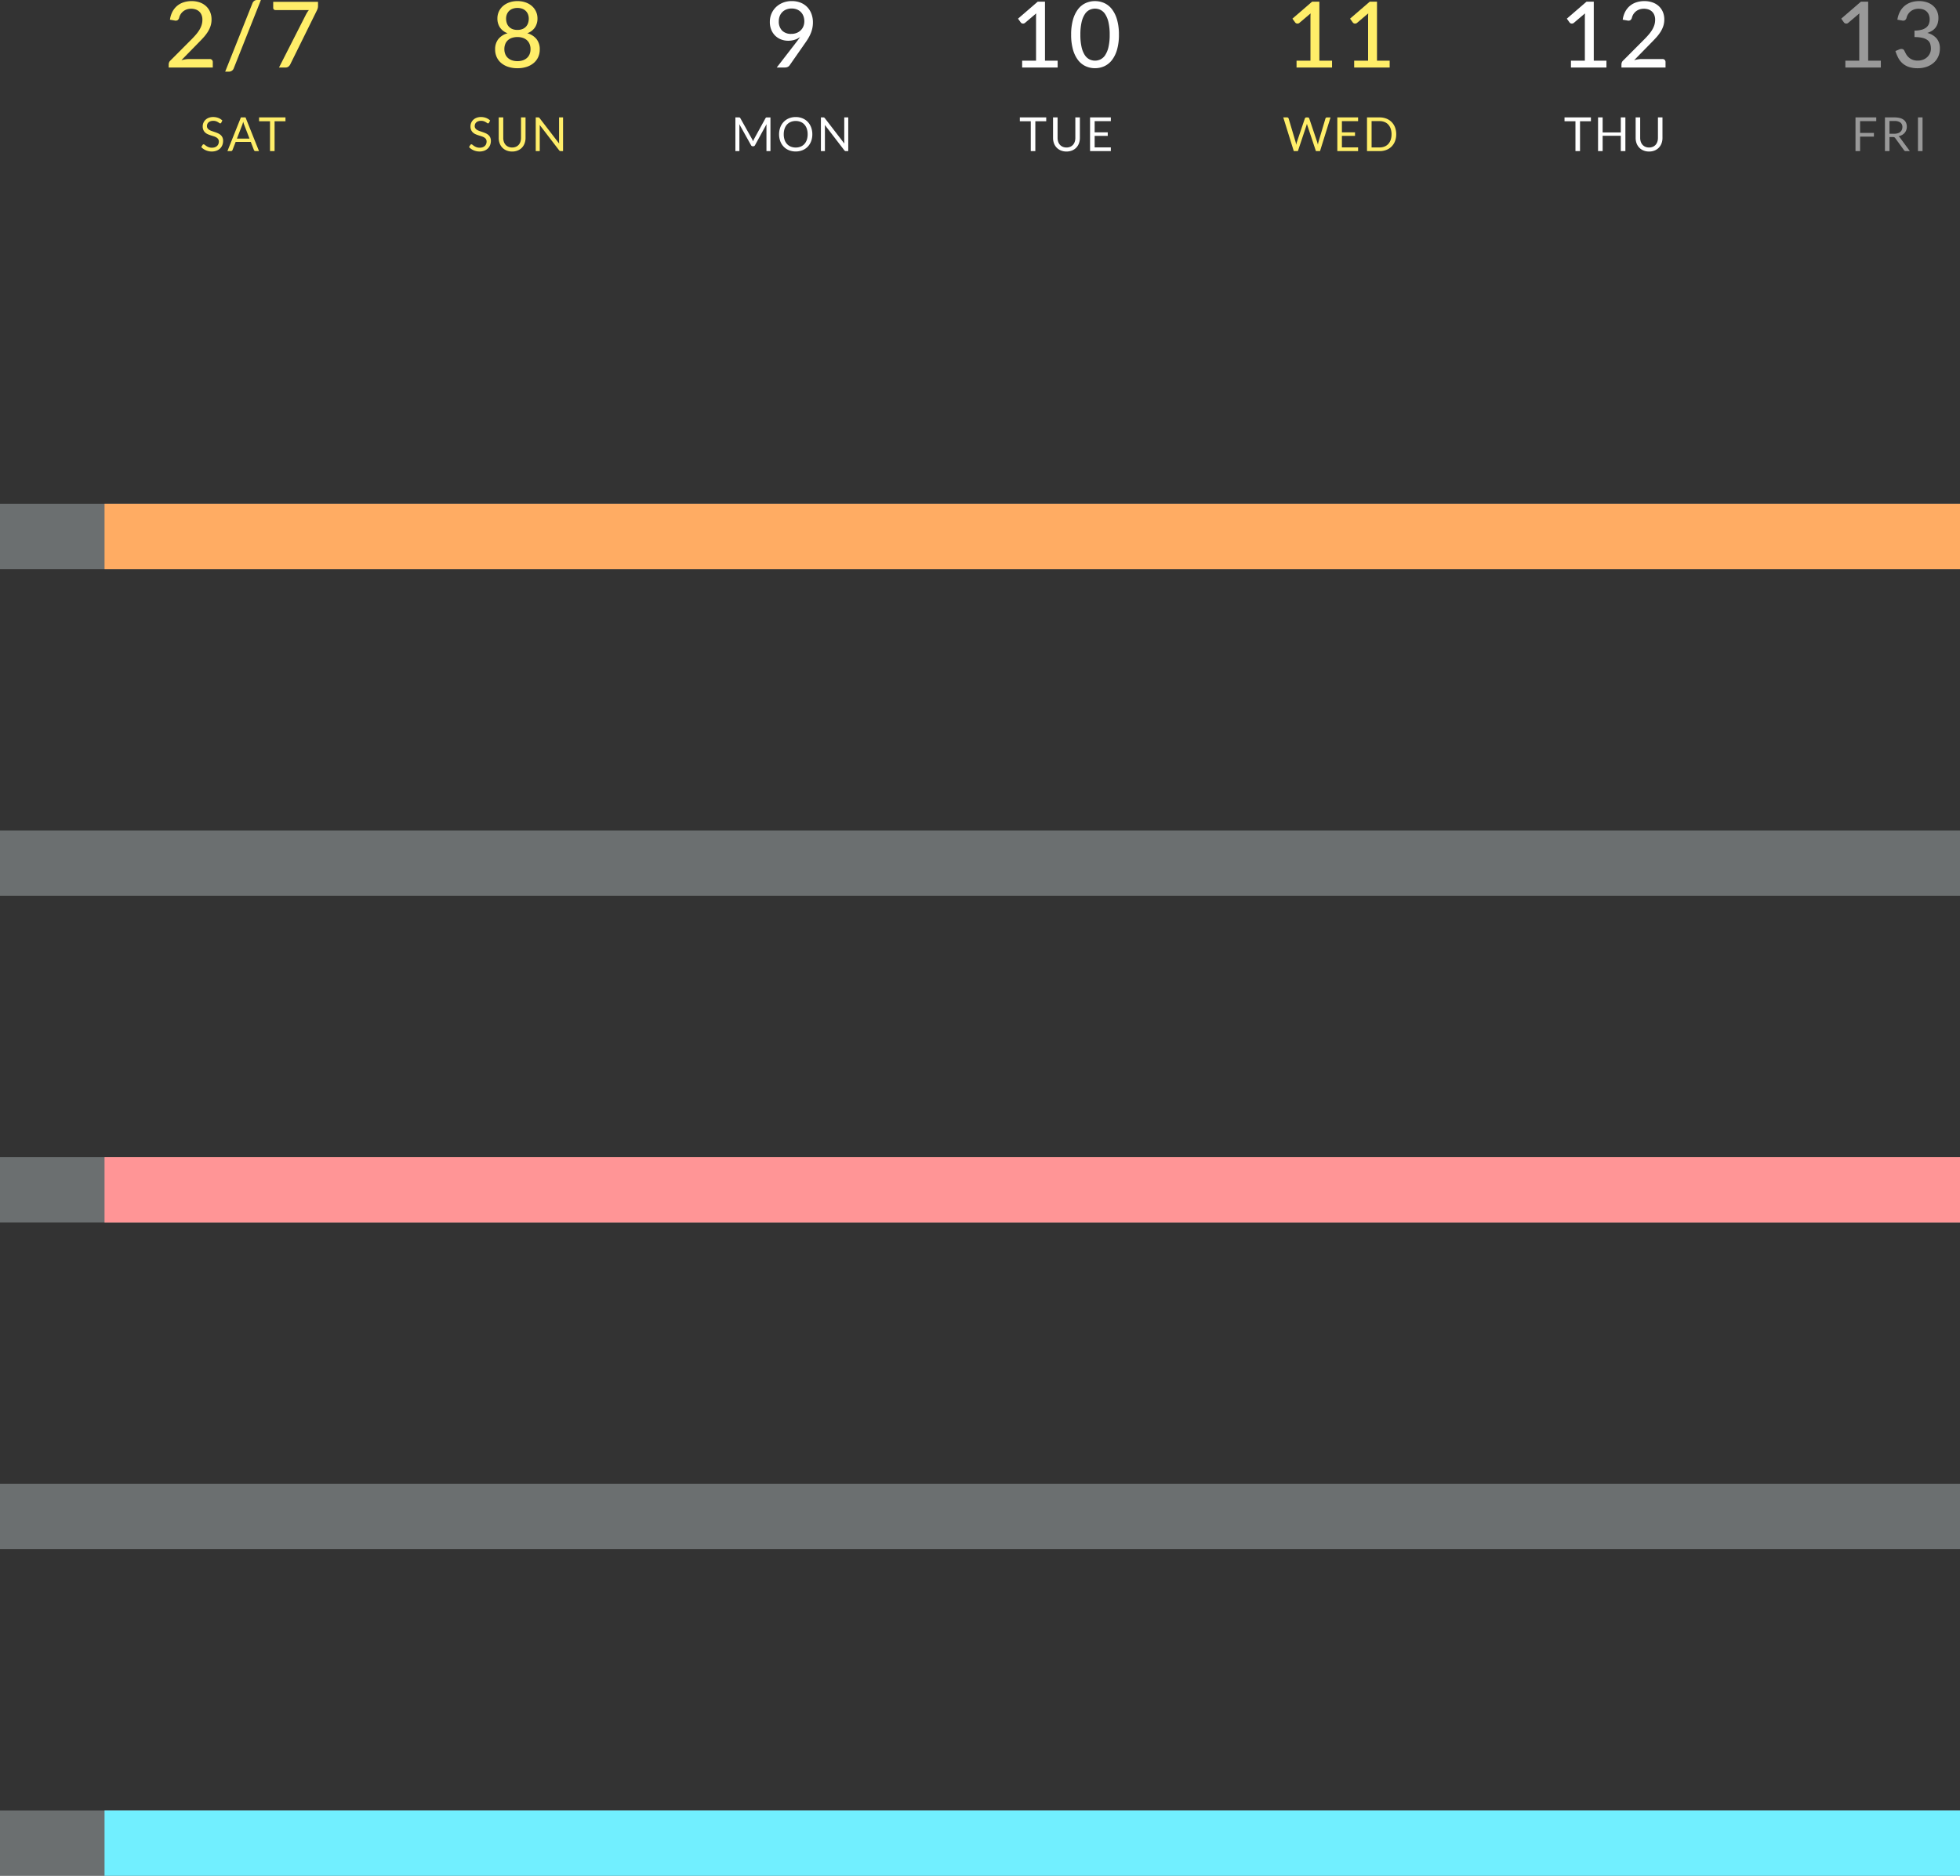 <svg xmlns="http://www.w3.org/2000/svg" width="750" height="717.83" viewBox="0 0 750 717.83">
  <rect x="0" y="0" width="750" height="717.83" fill="#333333" stroke="none"/>
  <defs>
    <style>
      .cls-1 {
        fill: #ffee69;
      }

      .cls-2, .cls-3 {
        fill: #fff;
      }

      .cls-3 {
        opacity: 0.499;
      }

      .cls-4 {
        fill: #effaff;
        opacity: 0.3;
      }

      .cls-5 {
        fill: #ffac63;
      }

      .cls-6 {
        fill: #ff9596;
      }

      .cls-7 {
        fill: #71efff;
      }
    </style>
  </defs>
  <g id="img_event14_sp" transform="translate(-626.25 -14627.92)">
    <path id="パス_4241" data-name="パス 4241" class="cls-1" d="M0-2.432a6.254,6.254,0,0,0,2.118-.333A4.505,4.505,0,0,0,3.693-3.7a3.92,3.92,0,0,0,.98-1.444,4.949,4.949,0,0,0,.332-1.837,5.056,5.056,0,0,0-.4-2.109,4.03,4.03,0,0,0-1.085-1.453,4.434,4.434,0,0,0-1.593-.84A6.7,6.7,0,0,0,0-11.655a6.768,6.768,0,0,0-1.942.271,4.434,4.434,0,0,0-1.593.84A3.945,3.945,0,0,0-4.611-9.091,5.154,5.154,0,0,0-5-6.982a4.949,4.949,0,0,0,.332,1.837A3.92,3.92,0,0,0-3.692-3.7a4.505,4.505,0,0,0,1.575.936A6.254,6.254,0,0,0,0-2.432ZM0-22.785a5.116,5.116,0,0,0-1.9.324,3.826,3.826,0,0,0-1.356.884,3.664,3.664,0,0,0-.814,1.3,4.513,4.513,0,0,0-.271,1.575,5.486,5.486,0,0,0,.236,1.6,3.8,3.8,0,0,0,.753,1.383,3.729,3.729,0,0,0,1.339.971A4.923,4.923,0,0,0,0-14.385a4.937,4.937,0,0,0,2-.367,3.713,3.713,0,0,0,1.347-.971A3.8,3.8,0,0,0,4.1-17.106a5.486,5.486,0,0,0,.236-1.6,4.513,4.513,0,0,0-.271-1.575,3.664,3.664,0,0,0-.814-1.3A3.826,3.826,0,0,0,1.9-22.461,5.116,5.116,0,0,0,0-22.785Zm3.763,9.677A6.835,6.835,0,0,1,7.324-10.85,6.2,6.2,0,0,1,8.54-6.913a6.945,6.945,0,0,1-.621,2.975,6.462,6.462,0,0,1-1.75,2.266,8.049,8.049,0,0,1-2.7,1.444A11.25,11.25,0,0,1,0,.28,11.25,11.25,0,0,1-3.465-.228a8.049,8.049,0,0,1-2.7-1.444,6.462,6.462,0,0,1-1.75-2.266A6.945,6.945,0,0,1-8.54-6.913,6.2,6.2,0,0,1-7.324-10.85a6.835,6.835,0,0,1,3.561-2.257,5.9,5.9,0,0,1-2.923-2.2,6.089,6.089,0,0,1-.98-3.474,6.263,6.263,0,0,1,.551-2.616A6.224,6.224,0,0,1-5.556-23.5a7.328,7.328,0,0,1,2.424-1.4A9.237,9.237,0,0,1,0-25.41a9.237,9.237,0,0,1,3.133.507,7.328,7.328,0,0,1,2.424,1.4,6.224,6.224,0,0,1,1.558,2.109,6.263,6.263,0,0,1,.551,2.616,6.089,6.089,0,0,1-.98,3.474A5.9,5.9,0,0,1,3.763-13.108Z" transform="translate(824.25 14653.75)"/>
    <path id="パス_4244" data-name="パス 4244" class="cls-2" d="M-4.987-17.71a4.853,4.853,0,0,0,1.26,3.587,4.731,4.731,0,0,0,3.5,1.26,5.424,5.424,0,0,0,2.135-.394,4.738,4.738,0,0,0,1.566-1.05,4.44,4.44,0,0,0,.971-1.523,5.011,5.011,0,0,0,.332-1.811A5.613,5.613,0,0,0,4.419-19.7a4.405,4.405,0,0,0-1.006-1.558,4.419,4.419,0,0,0-1.531-.98A5.375,5.375,0,0,0-.07-22.575a5.443,5.443,0,0,0-2.012.359A4.512,4.512,0,0,0-3.64-21.21a4.444,4.444,0,0,0-1,1.54A5.324,5.324,0,0,0-4.987-17.71ZM1.908-9.94q.682-.893,1.278-1.75a6.888,6.888,0,0,1-2.109,1.085,8.177,8.177,0,0,1-2.476.368,7.535,7.535,0,0,1-2.651-.473A6.553,6.553,0,0,1-6.291-12.1,6.711,6.711,0,0,1-7.84-14.367a7.8,7.8,0,0,1-.577-3.1,7.89,7.89,0,0,1,.613-3.1,7.582,7.582,0,0,1,1.724-2.529,8.118,8.118,0,0,1,2.66-1.7,9.062,9.062,0,0,1,3.4-.621,8.951,8.951,0,0,1,3.334.595,7.245,7.245,0,0,1,2.546,1.671A7.486,7.486,0,0,1,7.49-20.562a9.16,9.16,0,0,1,.578,3.308,10.6,10.6,0,0,1-.2,2.1,11.262,11.262,0,0,1-.577,1.943,14.071,14.071,0,0,1-.91,1.864q-.534.919-1.216,1.881L-.875-.805a1.817,1.817,0,0,1-.709.578A2.374,2.374,0,0,1-2.642,0H-5.775Z" transform="translate(929.25 14653.75)"/>
    <path id="パス_4246" data-name="パス 4246" class="cls-2" d="M-3.29-2.608V0H-16.87V-2.608h5.32V-19.075q0-.787.052-1.627l-4.27,3.622a1.21,1.21,0,0,1-.49.245,1.255,1.255,0,0,1-.464.017.933.933,0,0,1-.385-.149,1.383,1.383,0,0,1-.271-.236l-1.068-1.487,7.525-6.493h2.783V-2.608Zm23.45-9.957a20.379,20.379,0,0,1-.709,5.7,11.893,11.893,0,0,1-1.942,4A7.81,7.81,0,0,1,14.6-.507a8.49,8.49,0,0,1-3.6.77,8.49,8.49,0,0,1-3.6-.77,7.739,7.739,0,0,1-2.9-2.354,11.878,11.878,0,0,1-1.925-4,20.619,20.619,0,0,1-.7-5.7,20.714,20.714,0,0,1,.7-5.714,11.872,11.872,0,0,1,1.925-4.007,7.739,7.739,0,0,1,2.9-2.354,8.49,8.49,0,0,1,3.6-.77,8.49,8.49,0,0,1,3.6.77,7.81,7.81,0,0,1,2.905,2.354,11.886,11.886,0,0,1,1.942,4.007A20.473,20.473,0,0,1,20.16-12.565Zm-3.535,0a20.47,20.47,0,0,0-.464-4.743,9.614,9.614,0,0,0-1.243-3.071,4.608,4.608,0,0,0-1.794-1.654,4.813,4.813,0,0,0-2.118-.49,4.813,4.813,0,0,0-2.117.49A4.608,4.608,0,0,0,7.1-20.379a9.485,9.485,0,0,0-1.234,3.071,20.849,20.849,0,0,0-.455,4.743,20.849,20.849,0,0,0,.455,4.742A9.376,9.376,0,0,0,7.1-4.76,4.625,4.625,0,0,0,8.89-3.115a4.813,4.813,0,0,0,2.117.49,4.813,4.813,0,0,0,2.118-.49A4.625,4.625,0,0,0,14.919-4.76a9.5,9.5,0,0,0,1.243-3.062A20.47,20.47,0,0,0,16.625-12.565Z" transform="translate(1034.25 14653.75)"/>
    <path id="パス_4247" data-name="パス 4247" class="cls-1" d="M-3.29-2.608V0H-16.87V-2.608h5.32V-19.075q0-.787.052-1.627l-4.27,3.622a1.21,1.21,0,0,1-.49.245,1.255,1.255,0,0,1-.464.017.933.933,0,0,1-.385-.149,1.383,1.383,0,0,1-.271-.236l-1.068-1.487,7.525-6.493h2.783V-2.608Zm22.05,0V0H5.18V-2.608H10.5V-19.075q0-.787.052-1.627L6.282-17.08a1.21,1.21,0,0,1-.49.245,1.255,1.255,0,0,1-.464.017.933.933,0,0,1-.385-.149,1.383,1.383,0,0,1-.271-.236L3.605-18.69l7.525-6.493h2.783V-2.608Z" transform="translate(1139.25 14653.75)"/>
    <path id="パス_4250" data-name="パス 4250" class="cls-2" d="M-3.29-2.608V0H-16.87V-2.608h5.32V-19.075q0-.787.052-1.627l-4.27,3.622a1.21,1.21,0,0,1-.49.245,1.255,1.255,0,0,1-.464.017.933.933,0,0,1-.385-.149,1.383,1.383,0,0,1-.271-.236l-1.068-1.487,7.525-6.493h2.783V-2.608Zm21.42-.63a1.164,1.164,0,0,1,.875.324,1.165,1.165,0,0,1,.315.849V0H2.45V-1.173a2.223,2.223,0,0,1,.14-.744,1.8,1.8,0,0,1,.473-.709l7.945-7.963q1-1,1.8-1.925a13.752,13.752,0,0,0,1.365-1.846,8.65,8.65,0,0,0,.866-1.881,6.655,6.655,0,0,0,.306-2.03,4.762,4.762,0,0,0-.333-1.846,3.661,3.661,0,0,0-.91-1.321,3.777,3.777,0,0,0-1.365-.788,5.336,5.336,0,0,0-1.7-.262,5.1,5.1,0,0,0-1.671.262,4.542,4.542,0,0,0-1.356.735,4.356,4.356,0,0,0-1,1.12,4.612,4.612,0,0,0-.578,1.4,1.671,1.671,0,0,1-.621.892,1.6,1.6,0,0,1-1.094.1L2.94-18.287a9.092,9.092,0,0,1,.962-3.08A7.475,7.475,0,0,1,5.7-23.6,7.437,7.437,0,0,1,8.2-24.955a9.824,9.824,0,0,1,3.036-.455,9.231,9.231,0,0,1,3.036.481,6.971,6.971,0,0,1,2.406,1.391,6.427,6.427,0,0,1,1.593,2.214,7.209,7.209,0,0,1,.577,2.949,7.958,7.958,0,0,1-.411,2.6,10.238,10.238,0,0,1-1.12,2.284,16.5,16.5,0,0,1-1.645,2.109q-.936,1.024-1.986,2.074L7.315-2.8q.735-.192,1.479-.315A8.683,8.683,0,0,1,10.2-3.237Z" transform="translate(1244.25 14653.75)"/>
    <path id="パス_4242" data-name="パス 4242" class="cls-1" d="M-10.872-10.881a.7.7,0,0,1-.171.2.38.38,0,0,1-.234.067.623.623,0,0,1-.356-.153,5.666,5.666,0,0,0-.513-.337,4.163,4.163,0,0,0-.747-.338,3.214,3.214,0,0,0-1.057-.153,3.127,3.127,0,0,0-1.035.158,2.2,2.2,0,0,0-.752.427,1.755,1.755,0,0,0-.454.634,2.014,2.014,0,0,0-.153.787,1.455,1.455,0,0,0,.265.9,2.287,2.287,0,0,0,.7.608,5.378,5.378,0,0,0,.99.436q.554.185,1.134.383t1.134.445a3.989,3.989,0,0,1,.99.625,2.852,2.852,0,0,1,.7.927,3.085,3.085,0,0,1,.265,1.35,4.354,4.354,0,0,1-.288,1.588,3.662,3.662,0,0,1-.842,1.292,3.937,3.937,0,0,1-1.359.864,5,5,0,0,1-1.832.315A5.593,5.593,0,0,1-16.763-.31a5.352,5.352,0,0,1-1.76-1.229l.5-.828a.663.663,0,0,1,.176-.167.411.411,0,0,1,.229-.067.716.716,0,0,1,.432.2,7.2,7.2,0,0,0,.607.446,4.64,4.64,0,0,0,.882.445,3.481,3.481,0,0,0,1.265.2,3.325,3.325,0,0,0,1.107-.171,2.351,2.351,0,0,0,.824-.481,2.086,2.086,0,0,0,.517-.743,2.481,2.481,0,0,0,.18-.963,1.616,1.616,0,0,0-.266-.958,2.2,2.2,0,0,0-.7-.626,4.876,4.876,0,0,0-.985-.427l-1.134-.36a11.435,11.435,0,0,1-1.134-.428A3.686,3.686,0,0,1-17-7.092a2.9,2.9,0,0,1-.7-.967,3.446,3.446,0,0,1-.265-1.436,3.416,3.416,0,0,1,.265-1.323,3.41,3.41,0,0,1,.77-1.134,3.729,3.729,0,0,1,1.247-.792,4.566,4.566,0,0,1,1.706-.3,5.459,5.459,0,0,1,1.971.342,4.539,4.539,0,0,1,1.557.99Zm8.847,9.495a3.6,3.6,0,0,0,1.431-.27A3,3,0,0,0,.472-2.412a3.306,3.306,0,0,0,.666-1.161,4.589,4.589,0,0,0,.229-1.485V-12.9H3.1v7.839a5.882,5.882,0,0,1-.355,2.07A4.809,4.809,0,0,1,1.732-1.336,4.65,4.65,0,0,1,.117-.243a5.54,5.54,0,0,1-2.142.4,5.54,5.54,0,0,1-2.142-.4,4.7,4.7,0,0,1-1.62-1.093A4.774,4.774,0,0,1-6.809-2.988a5.882,5.882,0,0,1-.355-2.07V-12.9h1.737v7.83A4.589,4.589,0,0,0-5.2-3.582a3.306,3.306,0,0,0,.666,1.161,3.04,3.04,0,0,0,1.071.761A3.582,3.582,0,0,0-2.025-1.386ZM7.9-12.9a.783.783,0,0,1,.347.058A.9.9,0,0,1,8.5-12.6l7.47,9.72q-.027-.234-.036-.455t-.009-.428V-12.9h1.53V0h-.882a.75.75,0,0,1-.347-.072.875.875,0,0,1-.274-.243L8.5-10.026q.018.225.027.441t.009.4V0H7V-12.9Z" transform="translate(824.25 14685.75)"/>
    <path id="パス_4245" data-name="パス 4245" class="cls-2" d="M-15.255-4.662a3.348,3.348,0,0,1,.22.455q.094.238.184.481.09-.252.189-.481t.225-.464l4.365-7.929a.518.518,0,0,1,.243-.252,1.119,1.119,0,0,1,.36-.045h1.287V0h-1.53V-9.477q0-.189.009-.405t.027-.441l-4.419,8.064a.694.694,0,0,1-.63.4h-.252a.694.694,0,0,1-.63-.4l-4.518-8.091q.027.234.041.459t.014.414V0H-21.6V-12.9h1.287a1.119,1.119,0,0,1,.36.045.518.518,0,0,1,.243.252ZM7.839-6.444a7.444,7.444,0,0,1-.459,2.66A6.09,6.09,0,0,1,6.084-1.7,5.792,5.792,0,0,1,4.072-.347a6.783,6.783,0,0,1-2.6.481A6.749,6.749,0,0,1-1.116-.347,5.8,5.8,0,0,1-3.123-1.7a6.09,6.09,0,0,1-1.3-2.084,7.444,7.444,0,0,1-.459-2.66A7.444,7.444,0,0,1-4.419-9.1a6.139,6.139,0,0,1,1.3-2.088,5.824,5.824,0,0,1,2.007-1.364,6.694,6.694,0,0,1,2.592-.486,6.728,6.728,0,0,1,2.6.486,5.814,5.814,0,0,1,2.011,1.364A6.139,6.139,0,0,1,7.38-9.1,7.444,7.444,0,0,1,7.839-6.444Zm-1.791,0a6.554,6.554,0,0,0-.324-2.133,4.512,4.512,0,0,0-.918-1.6,3.984,3.984,0,0,0-1.44-1,4.888,4.888,0,0,0-1.89-.351,4.864,4.864,0,0,0-1.881.351,4.026,4.026,0,0,0-1.444,1,4.475,4.475,0,0,0-.922,1.6A6.554,6.554,0,0,0-3.1-6.444a6.514,6.514,0,0,0,.324,2.129A4.481,4.481,0,0,0-1.85-2.723a3.979,3.979,0,0,0,1.444,1,4.919,4.919,0,0,0,1.881.346,4.944,4.944,0,0,0,1.89-.346,3.937,3.937,0,0,0,1.44-1,4.517,4.517,0,0,0,.918-1.593A6.514,6.514,0,0,0,6.048-6.444ZM12.024-12.9a.783.783,0,0,1,.347.058.9.9,0,0,1,.257.239L20.1-2.88q-.027-.234-.036-.455t-.009-.428V-12.9h1.53V0H20.7a.75.75,0,0,1-.347-.072.875.875,0,0,1-.274-.243l-7.461-9.711q.018.225.027.441t.009.4V0h-1.53V-12.9Z" transform="translate(929.25 14685.75)"/>
    <path id="パス_4248" data-name="パス 4248" class="cls-2" d="M-7.659-12.9v1.467h-4.167V0h-1.746V-11.43h-4.185V-12.9ZM.09-1.386a3.6,3.6,0,0,0,1.431-.27,3,3,0,0,0,1.066-.756,3.306,3.306,0,0,0,.666-1.161,4.589,4.589,0,0,0,.229-1.485V-12.9H5.22v7.839a5.882,5.882,0,0,1-.355,2.07A4.809,4.809,0,0,1,3.848-1.336,4.65,4.65,0,0,1,2.232-.243,5.54,5.54,0,0,1,.09.153a5.54,5.54,0,0,1-2.142-.4,4.7,4.7,0,0,1-1.62-1.093A4.774,4.774,0,0,1-4.693-2.988a5.882,5.882,0,0,1-.355-2.07V-12.9h1.737v7.83a4.589,4.589,0,0,0,.23,1.485,3.306,3.306,0,0,0,.666,1.161,3.04,3.04,0,0,0,1.071.761A3.582,3.582,0,0,0,.09-1.386ZM17.064-12.9v1.422H10.872v4.284h5.013v1.368H10.872v4.4h6.192V0H9.117V-12.9Z" transform="translate(1034.25 14685.75)"/>
    <path id="パス_4249" data-name="パス 4249" class="cls-1" d="M-21.951-12.9H-20.5a.619.619,0,0,1,.387.117.574.574,0,0,1,.207.3l2.664,8.964q.072.243.131.522t.112.585q.063-.306.126-.589a4.709,4.709,0,0,1,.144-.518l3.033-8.964a.658.658,0,0,1,.212-.283.58.58,0,0,1,.382-.13h.5a.6.6,0,0,1,.383.117.639.639,0,0,1,.211.3l3.015,8.964A8.791,8.791,0,0,1-8.7-2.448q.054-.3.1-.567a3.888,3.888,0,0,1,.117-.5l2.673-8.964a.563.563,0,0,1,.2-.288.593.593,0,0,1,.382-.126H-3.87L-7.893,0H-9.459l-3.267-9.837a5.443,5.443,0,0,1-.18-.648q-.045.18-.085.346t-.086.3L-16.362,0h-1.566Zm28.629,0v1.422H.486v4.284H5.5v1.368H.486v4.4H6.678V0H-1.269V-12.9ZM21.267-6.444a7.263,7.263,0,0,1-.459,2.637,5.848,5.848,0,0,1-1.3,2.034,5.778,5.778,0,0,1-2.007,1.31A6.98,6.98,0,0,1,14.913,0H10.089V-12.9h4.824a6.98,6.98,0,0,1,2.592.463,5.747,5.747,0,0,1,2.007,1.314,5.9,5.9,0,0,1,1.3,2.039A7.263,7.263,0,0,1,21.267-6.444Zm-1.791,0a6.473,6.473,0,0,0-.324-2.124,4.476,4.476,0,0,0-.918-1.584,3.915,3.915,0,0,0-1.44-.99,4.977,4.977,0,0,0-1.881-.342H11.844V-1.413h3.069a4.977,4.977,0,0,0,1.881-.342,3.941,3.941,0,0,0,1.44-.986,4.43,4.43,0,0,0,.918-1.579A6.473,6.473,0,0,0,19.476-6.444Z" transform="translate(1139.25 14685.75)"/>
    <path id="パス_4251" data-name="パス 4251" class="cls-2" d="M-9.234-12.9v1.467H-13.4V0h-1.746V-11.43h-4.185V-12.9ZM3.96,0H2.2V-5.868H-4.743V0H-6.5V-12.9h1.755v5.751H2.2V-12.9H3.96Zm9.063-1.386a3.6,3.6,0,0,0,1.431-.27,3,3,0,0,0,1.066-.756,3.306,3.306,0,0,0,.666-1.161,4.589,4.589,0,0,0,.229-1.485V-12.9h1.737v7.839a5.882,5.882,0,0,1-.355,2.07,4.809,4.809,0,0,1-1.017,1.651A4.65,4.65,0,0,1,15.165-.243a5.54,5.54,0,0,1-2.142.4,5.54,5.54,0,0,1-2.142-.4,4.7,4.7,0,0,1-1.62-1.093A4.774,4.774,0,0,1,8.24-2.988a5.882,5.882,0,0,1-.355-2.07V-12.9H9.621v7.83a4.589,4.589,0,0,0,.229,1.485,3.306,3.306,0,0,0,.666,1.161,3.04,3.04,0,0,0,1.071.761A3.582,3.582,0,0,0,13.023-1.386Z" transform="translate(1244.25 14685.75)"/>
    <path id="パス_4240" data-name="パス 4240" class="cls-1" d="M-12.766-3.237a1.164,1.164,0,0,1,.875.324,1.165,1.165,0,0,1,.315.849V0h-16.87V-1.173a2.223,2.223,0,0,1,.14-.744,1.8,1.8,0,0,1,.472-.709l7.945-7.963q1-1,1.8-1.925a13.752,13.752,0,0,0,1.365-1.846,8.65,8.65,0,0,0,.866-1.881,6.655,6.655,0,0,0,.306-2.03,4.762,4.762,0,0,0-.333-1.846,3.661,3.661,0,0,0-.91-1.321,3.777,3.777,0,0,0-1.365-.788,5.336,5.336,0,0,0-1.7-.262,5.1,5.1,0,0,0-1.671.262,4.542,4.542,0,0,0-1.356.735,4.356,4.356,0,0,0-1,1.12,4.612,4.612,0,0,0-.577,1.4,1.671,1.671,0,0,1-.621.892,1.6,1.6,0,0,1-1.094.1l-1.785-.315a9.092,9.092,0,0,1,.962-3.08,7.475,7.475,0,0,1,1.8-2.231A7.437,7.437,0,0,1-22.7-24.955a9.824,9.824,0,0,1,3.036-.455,9.231,9.231,0,0,1,3.036.481,6.971,6.971,0,0,1,2.406,1.391,6.427,6.427,0,0,1,1.593,2.214,7.209,7.209,0,0,1,.577,2.949,7.958,7.958,0,0,1-.411,2.6,10.238,10.238,0,0,1-1.12,2.284,16.5,16.5,0,0,1-1.645,2.109q-.936,1.024-1.986,2.074l-6.37,6.51q.735-.192,1.479-.315a8.683,8.683,0,0,1,1.409-.122ZM-3.544.28a1.875,1.875,0,0,1-.77.989A2.04,2.04,0,0,1-5.4,1.592H-6.834L3.6-24.587a2.027,2.027,0,0,1,.709-.919,1.833,1.833,0,0,1,1.076-.324H6.834ZM28.691-25.13v1.522a3.228,3.228,0,0,1-.149,1.076q-.149.411-.289.709L18.069-1.207a2.446,2.446,0,0,1-.683.857A1.823,1.823,0,0,1,16.214,0h-2.45L24.106-20.318q.263-.49.525-.9a5.8,5.8,0,0,1,.578-.761H12.364a.79.79,0,0,1-.577-.245.79.79,0,0,1-.245-.577V-25.13Z" transform="translate(719.25 14653.75)"/>
    <path id="パス_4243" data-name="パス 4243" class="cls-1" d="M-8.334-10.881a.7.7,0,0,1-.171.2.38.38,0,0,1-.234.067.623.623,0,0,1-.356-.153,5.666,5.666,0,0,0-.513-.337,4.163,4.163,0,0,0-.747-.338,3.214,3.214,0,0,0-1.057-.153,3.127,3.127,0,0,0-1.035.158,2.2,2.2,0,0,0-.752.427,1.755,1.755,0,0,0-.455.634,2.014,2.014,0,0,0-.153.787,1.455,1.455,0,0,0,.266.9,2.287,2.287,0,0,0,.7.608,5.378,5.378,0,0,0,.99.436q.554.185,1.134.383t1.134.445a3.989,3.989,0,0,1,.99.625,2.852,2.852,0,0,1,.7.927,3.085,3.085,0,0,1,.265,1.35,4.354,4.354,0,0,1-.288,1.588,3.662,3.662,0,0,1-.842,1.292,3.937,3.937,0,0,1-1.359.864,5,5,0,0,1-1.832.315A5.593,5.593,0,0,1-14.225-.31a5.352,5.352,0,0,1-1.759-1.229l.5-.828a.663.663,0,0,1,.175-.167.411.411,0,0,1,.229-.067.716.716,0,0,1,.432.2,7.2,7.2,0,0,0,.608.446,4.64,4.64,0,0,0,.882.445,3.481,3.481,0,0,0,1.265.2,3.325,3.325,0,0,0,1.107-.171,2.351,2.351,0,0,0,.824-.481A2.086,2.086,0,0,0-9.441-2.7a2.481,2.481,0,0,0,.18-.963,1.616,1.616,0,0,0-.266-.958,2.2,2.2,0,0,0-.7-.626,4.876,4.876,0,0,0-.985-.427l-1.134-.36a11.435,11.435,0,0,1-1.134-.428,3.686,3.686,0,0,1-.985-.63,2.9,2.9,0,0,1-.7-.967,3.446,3.446,0,0,1-.266-1.436,3.416,3.416,0,0,1,.266-1.323,3.41,3.41,0,0,1,.769-1.134,3.729,3.729,0,0,1,1.247-.792,4.566,4.566,0,0,1,1.706-.3,5.459,5.459,0,0,1,1.971.342,4.539,4.539,0,0,1,1.557.99ZM6.111,0H4.761a.581.581,0,0,1-.378-.117.72.72,0,0,1-.216-.3L2.961-3.528H-2.826L-4.032-.414a.7.7,0,0,1-.216.288A.575.575,0,0,1-4.626,0h-1.35L-.819-12.9H.954ZM-2.34-4.788H2.475L.45-10.035A9.807,9.807,0,0,1,.063-11.25q-.1.369-.193.68t-.185.544ZM16.236-12.9v1.467H12.069V0H10.323V-11.43H6.138V-12.9Z" transform="translate(719.25 14685.75)"/>
    <path id="パス_4252" data-name="パス 4252" class="cls-3" d="M-3.29-2.608V0H-16.87V-2.608h5.32V-19.075q0-.787.052-1.627l-4.27,3.622a1.21,1.21,0,0,1-.49.245,1.255,1.255,0,0,1-.464.017.933.933,0,0,1-.385-.149,1.383,1.383,0,0,1-.271-.236l-1.068-1.487,7.525-6.493h2.783V-2.608Zm6.335-15.68a9.367,9.367,0,0,1,.98-3.08,7.475,7.475,0,0,1,1.8-2.231,7.437,7.437,0,0,1,2.494-1.356,9.824,9.824,0,0,1,3.036-.455,9.252,9.252,0,0,1,2.992.464,6.854,6.854,0,0,1,2.336,1.313A5.955,5.955,0,0,1,18.2-21.595a6.254,6.254,0,0,1,.542,2.625,6.992,6.992,0,0,1-.3,2.135,5.14,5.14,0,0,1-.849,1.628,5.015,5.015,0,0,1-1.339,1.181,8.169,8.169,0,0,1-1.767.8A6.8,6.8,0,0,1,18.1-11.069,5.84,5.84,0,0,1,19.3-7.28,7.351,7.351,0,0,1,18.637-4.1a6.934,6.934,0,0,1-1.82,2.38A8.194,8.194,0,0,1,14.131-.236,10.149,10.149,0,0,1,10.867.28,10.608,10.608,0,0,1,7.472-.2,7.131,7.131,0,0,1,5.057-1.549,7.352,7.352,0,0,1,3.4-3.631,15.132,15.132,0,0,1,2.293-6.3L3.78-6.93A1.9,1.9,0,0,1,4.9-7.07a1.057,1.057,0,0,1,.787.613q.262.525.6,1.181A5.181,5.181,0,0,0,7.21-4.034a4.9,4.9,0,0,0,1.444.989,5.172,5.172,0,0,0,2.179.4,5.488,5.488,0,0,0,2.2-.411,4.812,4.812,0,0,0,1.575-1.067,4.428,4.428,0,0,0,.945-1.461,4.347,4.347,0,0,0,.315-1.592,6.293,6.293,0,0,0-.245-1.8,2.91,2.91,0,0,0-.936-1.409,4.934,4.934,0,0,0-1.916-.919,12.5,12.5,0,0,0-3.185-.333v-2.485a10.533,10.533,0,0,0,2.721-.333A4.907,4.907,0,0,0,14.1-15.33a3.267,3.267,0,0,0,.989-1.33,4.6,4.6,0,0,0,.306-1.715,4.739,4.739,0,0,0-.315-1.8,3.494,3.494,0,0,0-.884-1.286,3.667,3.667,0,0,0-1.348-.77,5.422,5.422,0,0,0-1.689-.254,5.176,5.176,0,0,0-1.68.262,4.518,4.518,0,0,0-1.365.735,4.356,4.356,0,0,0-1,1.12,4.612,4.612,0,0,0-.577,1.4,1.671,1.671,0,0,1-.621.892,1.561,1.561,0,0,1-1.076.1Z" transform="translate(1349.25 14653.75)"/>
    <path id="パス_4253" data-name="パス 4253" class="cls-3" d="M-5.04-12.9v1.422h-6.192v4.509H-5.94v1.422h-5.292V0h-1.755V-12.9ZM.018-5.382V0H-1.719V-12.9H1.926a7.964,7.964,0,0,1,2.115.247,4.036,4.036,0,0,1,1.471.716,2.865,2.865,0,0,1,.86,1.129,3.775,3.775,0,0,1,.279,1.481,3.711,3.711,0,0,1-.216,1.278A3.375,3.375,0,0,1,5.81-6.979a3.742,3.742,0,0,1-1,.806,4.946,4.946,0,0,1-1.337.5,1.844,1.844,0,0,1,.576.549L7.812,0H6.264a.763.763,0,0,1-.7-.369L2.214-4.977a.975.975,0,0,0-.333-.311,1.2,1.2,0,0,0-.54-.095Zm0-1.269H1.845a4.448,4.448,0,0,0,1.345-.185,2.738,2.738,0,0,0,.972-.522,2.165,2.165,0,0,0,.589-.806A2.63,2.63,0,0,0,4.95-9.2a2.055,2.055,0,0,0-.76-1.737,3.676,3.676,0,0,0-2.264-.585H.018ZM12.663,0H10.917V-12.9h1.746Z" transform="translate(1349.25 14685.75)"/>
    <rect id="長方形_3430" data-name="長方形 3430" class="cls-4" width="750" height="25" transform="translate(626.25 14820.75)"/>
    <rect id="長方形_3431" data-name="長方形 3431" class="cls-5" width="710" height="25" transform="translate(666.25 14820.75)"/>
    <rect id="長方形_3432" data-name="長方形 3432" class="cls-4" width="750" height="25" transform="translate(626.25 14945.75)"/>
    <rect id="長方形_3433" data-name="長方形 3433" class="cls-4" width="750" height="25" transform="translate(626.25 15070.75)"/>
    <rect id="長方形_3435" data-name="長方形 3435" class="cls-4" width="750" height="25" transform="translate(626.25 15195.75)"/>
    <rect id="長方形_3437" data-name="長方形 3437" class="cls-4" width="750" height="25" transform="translate(626.25 15320.75)"/>
    <rect id="長方形_3434" data-name="長方形 3434" class="cls-6" width="710" height="25" transform="translate(666.25 15070.75)"/>
    <rect id="長方形_3438" data-name="長方形 3438" class="cls-7" width="710" height="25" transform="translate(666.25 15320.75)"/>
  </g>
</svg>
